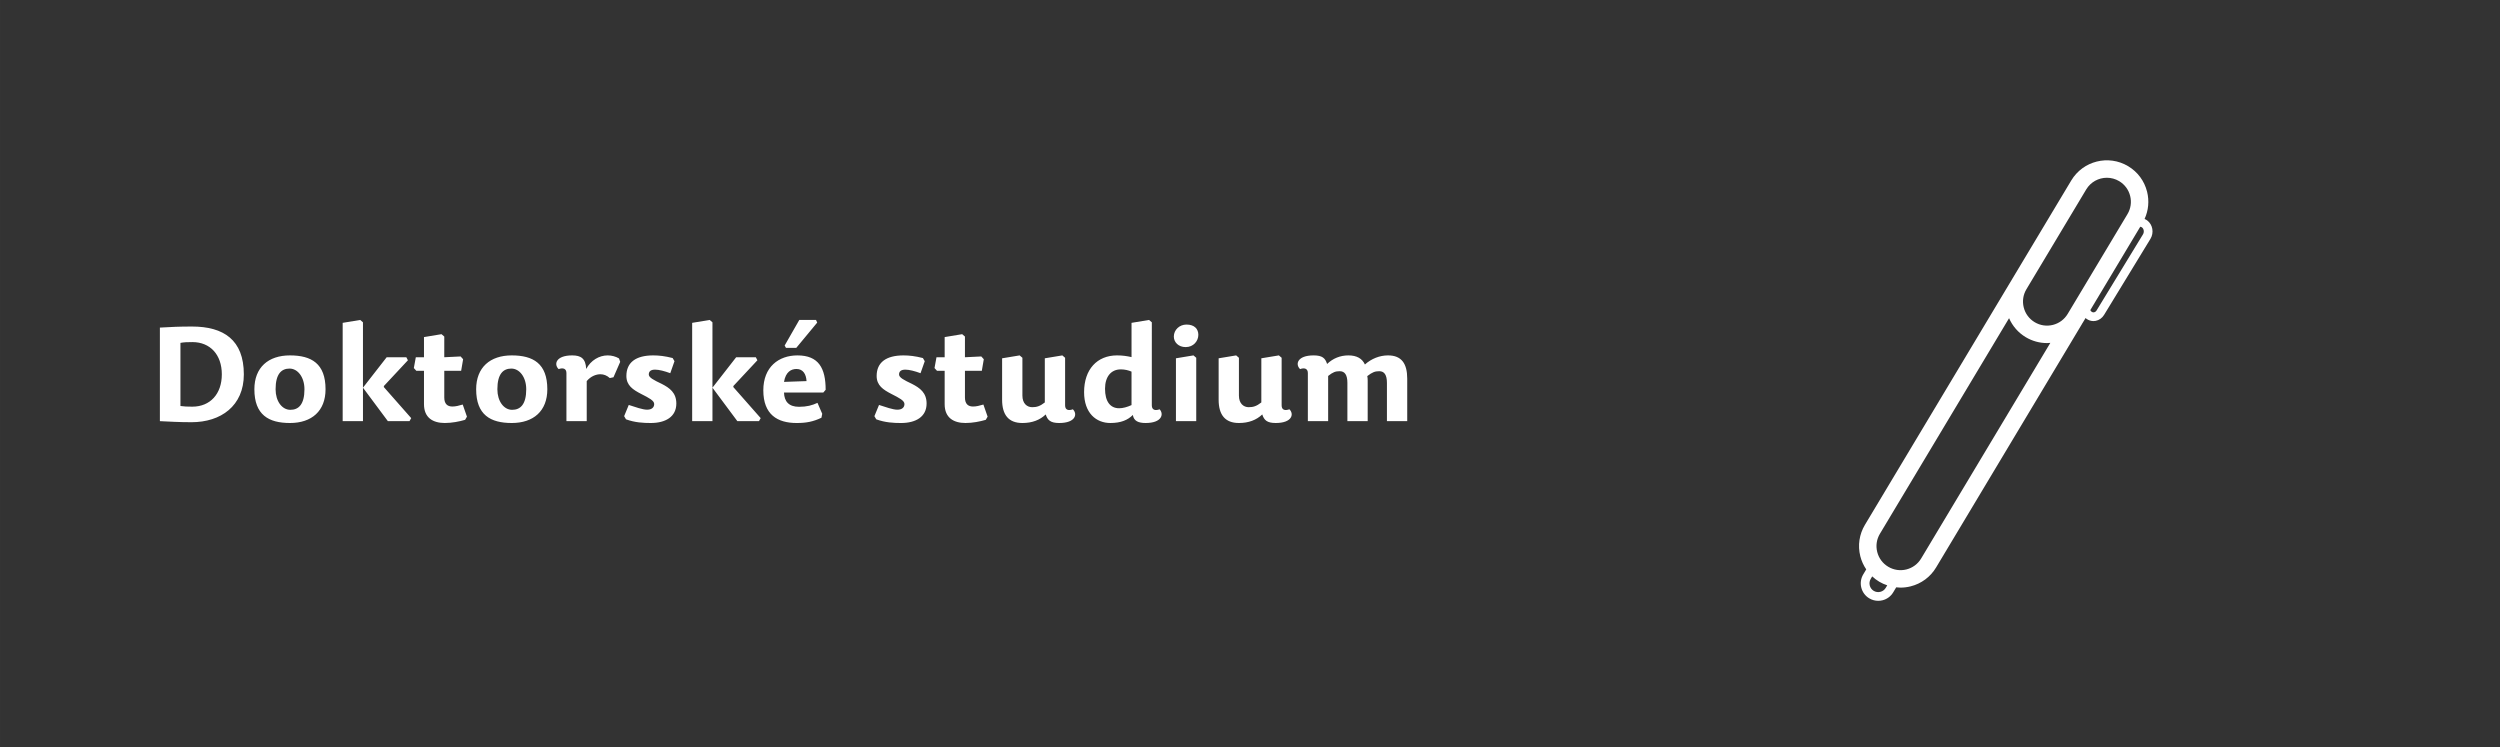 <?xml version="1.0" encoding="UTF-8" standalone="no"?>
<!-- Created with Inkscape (http://www.inkscape.org/) -->

<svg
   width="475"
   height="142"
   viewBox="0 0 125.677 37.571"
   version="1.1"
   id="svg5"
   inkscape:version="1.1.2 (b8e25be833, 2022-02-05)"
   sodipodi:docname="16.svg"
   xmlns:inkscape="http://www.inkscape.org/namespaces/inkscape"
   xmlns:sodipodi="http://sodipodi.sourceforge.net/DTD/sodipodi-0.dtd"
   xmlns="http://www.w3.org/2000/svg"
   xmlns:svg="http://www.w3.org/2000/svg">
  <rect x="0" y="0" width="125.677" height="37.571" fill="#333333" stroke="none"/>
  <sodipodi:namedview
     id="namedview7"
     pagecolor="#505050"
     bordercolor="#ffffff"
     borderopacity="1"
     inkscape:pageshadow="0"
     inkscape:pageopacity="0"
     inkscape:pagecheckerboard="1"
     inkscape:document-units="mm"
     showgrid="false"
     units="px"
     showguides="true"
     inkscape:guide-bbox="true"
     inkscape:zoom="1"
     inkscape:cx="294.5"
     inkscape:cy="135.5"
     inkscape:window-width="958"
     inkscape:window-height="1128"
     inkscape:window-x="-7"
     inkscape:window-y="0"
     inkscape:window-maximized="0"
     inkscape:current-layer="layer1">
    <sodipodi:guide
       position="0.062,37.571"
       orientation="0,-1"
       id="guide866" />
    <sodipodi:guide
       position="0,37.511"
       orientation="1,0"
       id="guide868" />
    <sodipodi:guide
       position="125.677,37.656"
       orientation="1,0"
       id="guide870" />
  </sodipodi:namedview>
  <defs
     id="defs2">
    <clipPath
       clipPathUnits="userSpaceOnUse"
       id="clipPath840">
      <path
         d="M 0,0 H 475 V 142 H 0 Z"
         id="path838" />
    </clipPath>
    <clipPath
       clipPathUnits="userSpaceOnUse"
       id="clipPath1256">
      <path
         d="M 0,0 H 475 V 142 H 0 Z"
         id="path1254" />
    </clipPath>
    <clipPath
       clipPathUnits="userSpaceOnUse"
       id="clipPath1400">
      <path
         d="M 0,0 H 475 V 142 H 0 Z"
         id="path1398" />
    </clipPath>
    <clipPath
       clipPathUnits="userSpaceOnUse"
       id="clipPath1633">
      <path
         d="M 0,0 H 475 V 142 H 0 Z"
         id="path1631" />
    </clipPath>
    <clipPath
       clipPathUnits="userSpaceOnUse"
       id="clipPath1888">
      <path
         d="M 0,0 H 475 V 142 H 0 Z"
         id="path1886" />
    </clipPath>
    <clipPath
       clipPathUnits="userSpaceOnUse"
       id="clipPath2265">
      <path
         d="M 0,0 H 475 V 142 H 0 Z"
         id="path2263" />
    </clipPath>
    <clipPath
       clipPathUnits="userSpaceOnUse"
       id="clipPath2524">
      <path
         d="M 0,0 H 475 V 142 H 0 Z"
         id="path2522" />
    </clipPath>
    <clipPath
       clipPathUnits="userSpaceOnUse"
       id="clipPath2755">
      <path
         d="M 0,0 H 475 V 142 H 0 Z"
         id="path2753" />
    </clipPath>
    <clipPath
       clipPathUnits="userSpaceOnUse"
       id="clipPath3018">
      <path
         d="M 0,0 H 475 V 142 H 0 Z"
         id="path3016" />
    </clipPath>
    <clipPath
       clipPathUnits="userSpaceOnUse"
       id="clipPath3283">
      <path
         d="M 0,0 H 475 V 142 H 0 Z"
         id="path3281" />
    </clipPath>
    <clipPath
       clipPathUnits="userSpaceOnUse"
       id="clipPath3580">
      <path
         d="M 0,0 H 475 V 142 H 0 Z"
         id="path3578" />
    </clipPath>
    <clipPath
       clipPathUnits="userSpaceOnUse"
       id="clipPath3819">
      <path
         d="M 0,0 H 475 V 142 H 0 Z"
         id="path3817" />
    </clipPath>
    <clipPath
       clipPathUnits="userSpaceOnUse"
       id="clipPath4100">
      <path
         d="M 0,0 H 475 V 142 H 0 Z"
         id="path4098" />
    </clipPath>
    <clipPath
       clipPathUnits="userSpaceOnUse"
       id="clipPath4130">
      <path
         d="M 0,0 H 475 V 142 H 0 Z"
         id="path4128" />
    </clipPath>
    <clipPath
       clipPathUnits="userSpaceOnUse"
       id="clipPath4496">
      <path
         d="M 0,0 H 475 V 142 H 0 Z"
         id="path4494" />
    </clipPath>
    <clipPath
       clipPathUnits="userSpaceOnUse"
       id="clipPath4762">
      <path
         d="M 0,0 H 475 V 142 H 0 Z"
         id="path4760" />
    </clipPath>
    <clipPath
       clipPathUnits="userSpaceOnUse"
       id="clipPath5010">
      <path
         d="M 0,0 H 475 V 142 H 0 Z"
         id="path5008" />
    </clipPath>
    <clipPath
       clipPathUnits="userSpaceOnUse"
       id="clipPath5360">
      <path
         d="M 0,0 H 475 V 142 H 0 Z"
         id="path5358" />
    </clipPath>
  </defs>
  <g
     inkscape:label="Vrstva 1"
     inkscape:groupmode="layer"
     id="layer1">
    <g
       id="g5354"
       transform="matrix(0.265,0,0,-0.265,0,37.571)">
      <g
         id="g5356"
         clip-path="url(#clipPath5360)">
        <g
           id="g5362"
           transform="translate(30.33,79.633)">
          <path
             d="m 0,0 v -17.75 c 1.725,-0.075 3.5,-0.2 6,-0.2 5.55,0 9.925,3.075 9.925,9.075 0,6.55 -3.85,9.075 -9.825,9.075 C 3.575,0.2 2.275,0.125 0,0 m 3.9,-2.9 c 0.675,0.125 1.275,0.15 2.275,0.15 3.325,0 5.575,-2.35 5.575,-6.125 0,-3.7 -2.2,-6.125 -5.6,-6.125 -0.925,0 -1.6,0.025 -2.25,0.125 z m 20.775,-15.2 c 4.125,0 6.75,2.275 6.75,6.4 0,4.875 -2.675,6.425 -6.75,6.425 -4.1,0 -6.75,-2.275 -6.75,-6.425 0,-4.85 2.7,-6.4 6.75,-6.4 m 0.075,2.5 c -1.575,0 -2.8,1.625 -2.8,3.9 0,2.9 1.1,3.925 2.65,3.925 1.55,0 2.825,-1.625 2.825,-3.925 0,-2.9 -1.125,-3.9 -2.675,-3.9 m 18.274,9.975 -4.5,-5.775 V 1 L 37.999,1.45 34.674,0.9 v -18.65 h 3.85 v 6.35 l 4.725,-6.35 h 4.1 l 0.325,0.575 -5.2,5.9 0.025,0.2 4.55,4.875 -0.3,0.575 z m 10.925,0 V -1.7 l -0.525,0.45 -3.325,-0.55 v -3.825 h -1.55 l -0.375,-2.05 0.475,-0.525 h 1.45 v -6.325 c 0,-2.625 1.75,-3.575 3.95,-3.575 1.35,0 2.75,0.275 3.85,0.6 l 0.35,0.6 -0.8,2.3 c -0.75,-0.225 -1.35,-0.375 -1.975,-0.375 -0.9,0 -1.525,0.475 -1.525,1.7 V -8.2 h 3.2 l 0.375,2.2 -0.475,0.525 z m 12.8,-12.475 c 4.125,0 6.75,2.275 6.75,6.4 0,4.875 -2.675,6.425 -6.75,6.425 -4.1,0 -6.75,-2.275 -6.75,-6.425 0,-4.85 2.7,-6.4 6.75,-6.4 m 0.075,2.5 c -1.575,0 -2.8,1.625 -2.8,3.9 0,2.9 1.1,3.925 2.65,3.925 1.55,0 2.825,-1.625 2.825,-3.925 0,-2.9 -1.125,-3.9 -2.675,-3.9 m 14.15,5.45 c 0.775,0.925 1.775,1.3 2.6,1.3 0.65,0 1.25,-0.25 1.775,-0.725 l 0.7,0.15 1.275,2.925 -0.225,0.65 c -0.625,0.375 -1.4,0.575 -2.15,0.575 -1.6,0 -3.2,-0.925 -4.075,-2.575 -0.1,2 -1,2.575 -2.65,2.575 -3.125,0 -3.525,-1.7 -2.575,-2.6 0.8,0.3 1.475,0.125 1.475,-0.75 v -9.125 h 3.85 z m 12.624,4.875 c -3.325,0 -5.1,-1.35 -5.1,-3.9 0,-1.8 1.225,-2.6 2.825,-3.425 1.475,-0.75 2.45,-1.25 2.45,-1.9 0,-0.65 -0.475,-1.075 -1.35,-1.075 -0.825,0 -2.25,0.5 -3.475,0.9 l -0.875,-2.125 0.35,-0.6 c 1.7,-0.625 3.325,-0.7 4.7,-0.7 2.8,0 4.85,1.175 4.85,3.7 0,2.025 -1.25,2.95 -2.775,3.725 -1.525,0.725 -2.45,1.2 -2.45,1.775 0,0.575 0.35,0.925 1.2,0.925 0.725,0 1.8,-0.275 2.875,-0.675 l 0.8,2.275 -0.35,0.6 c -1.45,0.375 -2.625,0.5 -3.675,0.5 m 15.725,-0.35 -4.5,-5.775 V 1 l -0.525,0.45 -3.325,-0.55 v -18.65 h 3.85 v 6.35 l 4.725,-6.35 h 4.1 l 0.325,0.575 -5.2,5.9 0.025,0.2 4.55,4.875 -0.3,0.575 z m 9.075,-6.7 h 7.45 l 0.45,0.525 c 0,4.125 -1.35,6.525 -5.35,6.525 -3.575,0 -6.475,-2.2 -6.475,-6.625 0,-4.6 2.675,-6.2 6.325,-6.2 1.825,0 3.125,0.25 4.7,1 l 0.15,0.75 -0.9,2.075 c -1,-0.475 -2.025,-0.75 -3.5,-0.75 -1.95,0 -2.8,1.025 -2.85,2.7 m 0,2.025 c 0.325,1.925 1.375,2.45 2.375,2.45 1.25,0 1.825,-1 1.9,-2.3 z m 0.375,6.45 h 1.95 l 3.975,4.8 -0.225,0.5 h -3.175 l -2.775,-4.85 z m 22.3,-1.425 c -3.325,0 -5.1,-1.35 -5.1,-3.9 0,-1.8 1.225,-2.6 2.825,-3.425 1.475,-0.75 2.45,-1.25 2.45,-1.9 0,-0.65 -0.475,-1.075 -1.35,-1.075 -0.825,0 -2.25,0.5 -3.475,0.9 l -0.875,-2.125 0.35,-0.6 c 1.7,-0.625 3.325,-0.7 4.7,-0.7 2.8,0 4.85,1.175 4.85,3.7 0,2.025 -1.25,2.95 -2.775,3.725 -1.525,0.725 -2.45,1.2 -2.45,1.775 0,0.575 0.35,0.925 1.2,0.925 0.725,0 1.8,-0.275 2.875,-0.675 l 0.8,2.275 -0.35,0.6 c -1.45,0.375 -2.625,0.5 -3.675,0.5 m 11.649,-0.35 V -1.7 l -0.525,0.45 -3.325,-0.55 v -3.825 h -1.55 l -0.375,-2.05 0.475,-0.525 h 1.45 v -6.325 c 0,-2.625 1.75,-3.575 3.95,-3.575 1.35,0 2.75,0.275 3.85,0.6 l 0.35,0.6 -0.8,2.3 c -0.75,-0.225 -1.35,-0.375 -1.975,-0.375 -0.9,0 -1.525,0.475 -1.525,1.7 V -8.2 h 3.2 l 0.375,2.2 -0.475,0.525 z m 7.05,-0.2 v -7.85 c 0,-2.875 1.225,-4.425 3.85,-4.425 1.875,0 3.325,0.575 4.425,1.625 0.35,-1.1 0.925,-1.625 2.55,-1.625 3.125,0 3.525,1.7 2.6,2.6 -0.825,-0.3 -1.475,-0.15 -1.475,0.75 v 9.025 l -0.525,0.45 -3.325,-0.55 V -14.2 c -0.925,-0.725 -1.55,-0.9 -2.4,-0.9 -0.975,0 -1.85,0.7 -1.85,2.2 v 7.175 l -0.525,0.45 z m 22.2,-9.475 c -1.7,0 -2.675,1.3 -2.675,3.7 0,2.3 1.15,3.675 3,3.675 0.75,0 1.45,-0.175 2.025,-0.425 v -6.35 c -0.825,-0.375 -1.625,-0.6 -2.35,-0.6 m 7.675,-0.2 c -0.8,-0.3 -1.475,-0.15 -1.475,0.75 V 1 l -0.525,0.45 -3.325,-0.55 v -6.5 c -0.85,0.2 -1.75,0.325 -2.75,0.325 -3.775,0 -6.25,-2.65 -6.25,-6.975 0,-4 2.325,-5.85 4.975,-5.85 2,0 3.3,0.55 4.275,1.525 0.175,-1.15 1.05,-1.525 2.425,-1.525 3.1,0 3.5,1.7 2.65,2.6 m 6.425,10.225 -3.325,-0.55 V -17.75 h 3.85 v 12.025 z m -1.325,5.85 c -1.325,0 -2.4,-1 -2.4,-2.275 0,-1.075 0.875,-2 2.25,-2 1.475,0 2.4,1.15 2.4,2.325 0,1.125 -0.75,1.95 -2.25,1.95 m 6.099,-6.4 v -7.85 c 0,-2.875 1.225,-4.425 3.85,-4.425 1.875,0 3.325,0.575 4.425,1.625 0.35,-1.1 0.925,-1.625 2.55,-1.625 3.125,0 3.525,1.7 2.6,2.6 -0.825,-0.3 -1.475,-0.15 -1.475,0.75 v 9.025 l -0.525,0.45 -3.325,-0.55 V -14.2 c -0.925,-0.725 -1.55,-0.9 -2.4,-0.9 -0.975,0 -1.85,0.7 -1.85,2.2 v 7.175 l -0.525,0.45 z M 228.596,-7 c -0.525,1.15 -1.575,1.725 -3.125,1.725 -1.575,0 -2.95,-0.575 -4.05,-1.625 -0.35,1.1 -0.9,1.625 -2.55,1.625 -3.125,0 -3.525,-1.7 -2.575,-2.6 0.8,0.3 1.475,0.125 1.475,-0.75 v -9.125 h 3.85 v 8.575 c 0.9,0.725 1.4,0.9 2.2,0.9 0.95,0 1.45,-0.7 1.45,-2.2 v -7.275 h 3.85 v 7.725 c 0,0.275 -0.025,0.575 -0.075,0.825 0.975,0.75 1.475,0.925 2.275,0.925 0.95,0 1.45,-0.7 1.45,-2.2 v -7.275 h 3.85 v 8.05 c 0,2.875 -1.075,4.425 -3.65,4.425 -1.575,0 -3.15,-0.625 -4.375,-1.725"
             style="fill:#ffffff;fill-opacity:1;fill-rule:nonzero;stroke:none"
             id="path5364" />
        </g>
        <g
           id="g5366"
           transform="translate(407.304,105.411)">
          <path
             d="m 0,0 c -0.511,2.039 -1.784,3.759 -3.589,4.839 -3.725,2.23 -8.566,1.016 -10.796,-2.711 l -11.342,-18.926 c -0.027,-0.044 -0.048,-0.094 -0.073,-0.139 -0.028,-0.044 -0.06,-0.084 -0.087,-0.128 L -53.52,-63.188 c -1.08,-1.802 -1.393,-3.918 -0.883,-5.958 0.228,-0.909 0.616,-1.749 1.126,-2.502 l -0.566,-0.947 c -0.455,-0.758 -0.587,-1.65 -0.372,-2.507 0.216,-0.86 0.752,-1.584 1.511,-2.037 0.521,-0.312 1.105,-0.473 1.697,-0.473 0.271,0 0.542,0.032 0.812,0.101 0.858,0.213 1.583,0.754 2.036,1.511 l 0.569,0.947 c 0.269,-0.027 0.537,-0.054 0.808,-0.054 0.641,0 1.288,0.079 1.927,0.24 2.04,0.513 3.757,1.786 4.836,3.591 l 27.636,46.12 c 0.028,0.048 0.049,0.097 0.077,0.144 0.025,0.042 0.056,0.082 0.082,0.124 l 0.558,0.929 c 0.046,-0.04 0.088,-0.089 0.139,-0.129 0.401,-0.299 0.871,-0.456 1.353,-0.456 0.14,0 0.282,0.013 0.422,0.04 0.648,0.124 1.227,0.535 1.59,1.128 L 0.636,-8.95 C 1.348,-7.783 1.08,-6.245 0.025,-5.449 -0.133,-5.333 -0.3,-5.246 -0.474,-5.171 0.265,-3.556 0.438,-1.75 0,0 m -49.578,-75.152 v 0 c -0.227,-0.376 -0.589,-0.647 -1.019,-0.753 -0.43,-0.109 -0.877,-0.042 -1.257,0.183 -0.38,0.228 -0.649,0.59 -0.756,1.021 -0.108,0.431 -0.041,0.875 0.187,1.254 l 0.278,0.471 c 0.404,-0.377 0.847,-0.719 1.331,-1.006 0.486,-0.293 0.999,-0.511 1.523,-0.689 z m 6.72,5.575 v 0 c -0.625,-1.045 -1.621,-1.783 -2.801,-2.081 -1.18,-0.295 -2.407,-0.114 -3.453,0.515 -1.045,0.625 -1.785,1.621 -2.08,2.8 -0.297,1.185 -0.115,2.409 0.512,3.455 l 24.5,40.894 c 0.649,-1.491 1.736,-2.748 3.16,-3.602 1.238,-0.739 2.623,-1.12 4.031,-1.12 0.212,0 0.426,0.022 0.638,0.039 z m 27.795,46.391 c -0.626,-1.045 -1.622,-1.784 -2.803,-2.081 -1.183,-0.297 -2.407,-0.114 -3.453,0.51 -1.045,0.63 -1.785,1.621 -2.08,2.805 -0.297,1.182 -0.115,2.409 0.511,3.452 l 11.341,18.928 c 0.855,1.427 2.369,2.218 3.921,2.218 0.798,0 1.605,-0.208 2.337,-0.646 1.044,-0.625 1.783,-1.621 2.08,-2.806 0.295,-1.179 0.113,-2.408 -0.514,-3.454 z M -0.777,-8.09 -9.575,-22.517 c -0.121,-0.198 -0.295,-0.327 -0.487,-0.361 -0.115,-0.02 -0.291,-0.02 -0.472,0.116 -0.102,0.077 -0.178,0.183 -0.236,0.3 l 9.471,15.809 c 0.098,-0.005 0.211,-0.03 0.33,-0.119 0.369,-0.278 0.457,-0.882 0.192,-1.318"
             style="fill:#ffffff;fill-opacity:1;fill-rule:nonzero;stroke:none"
             id="path5368" />
        </g>
      </g>
    </g>
  </g>
</svg>
